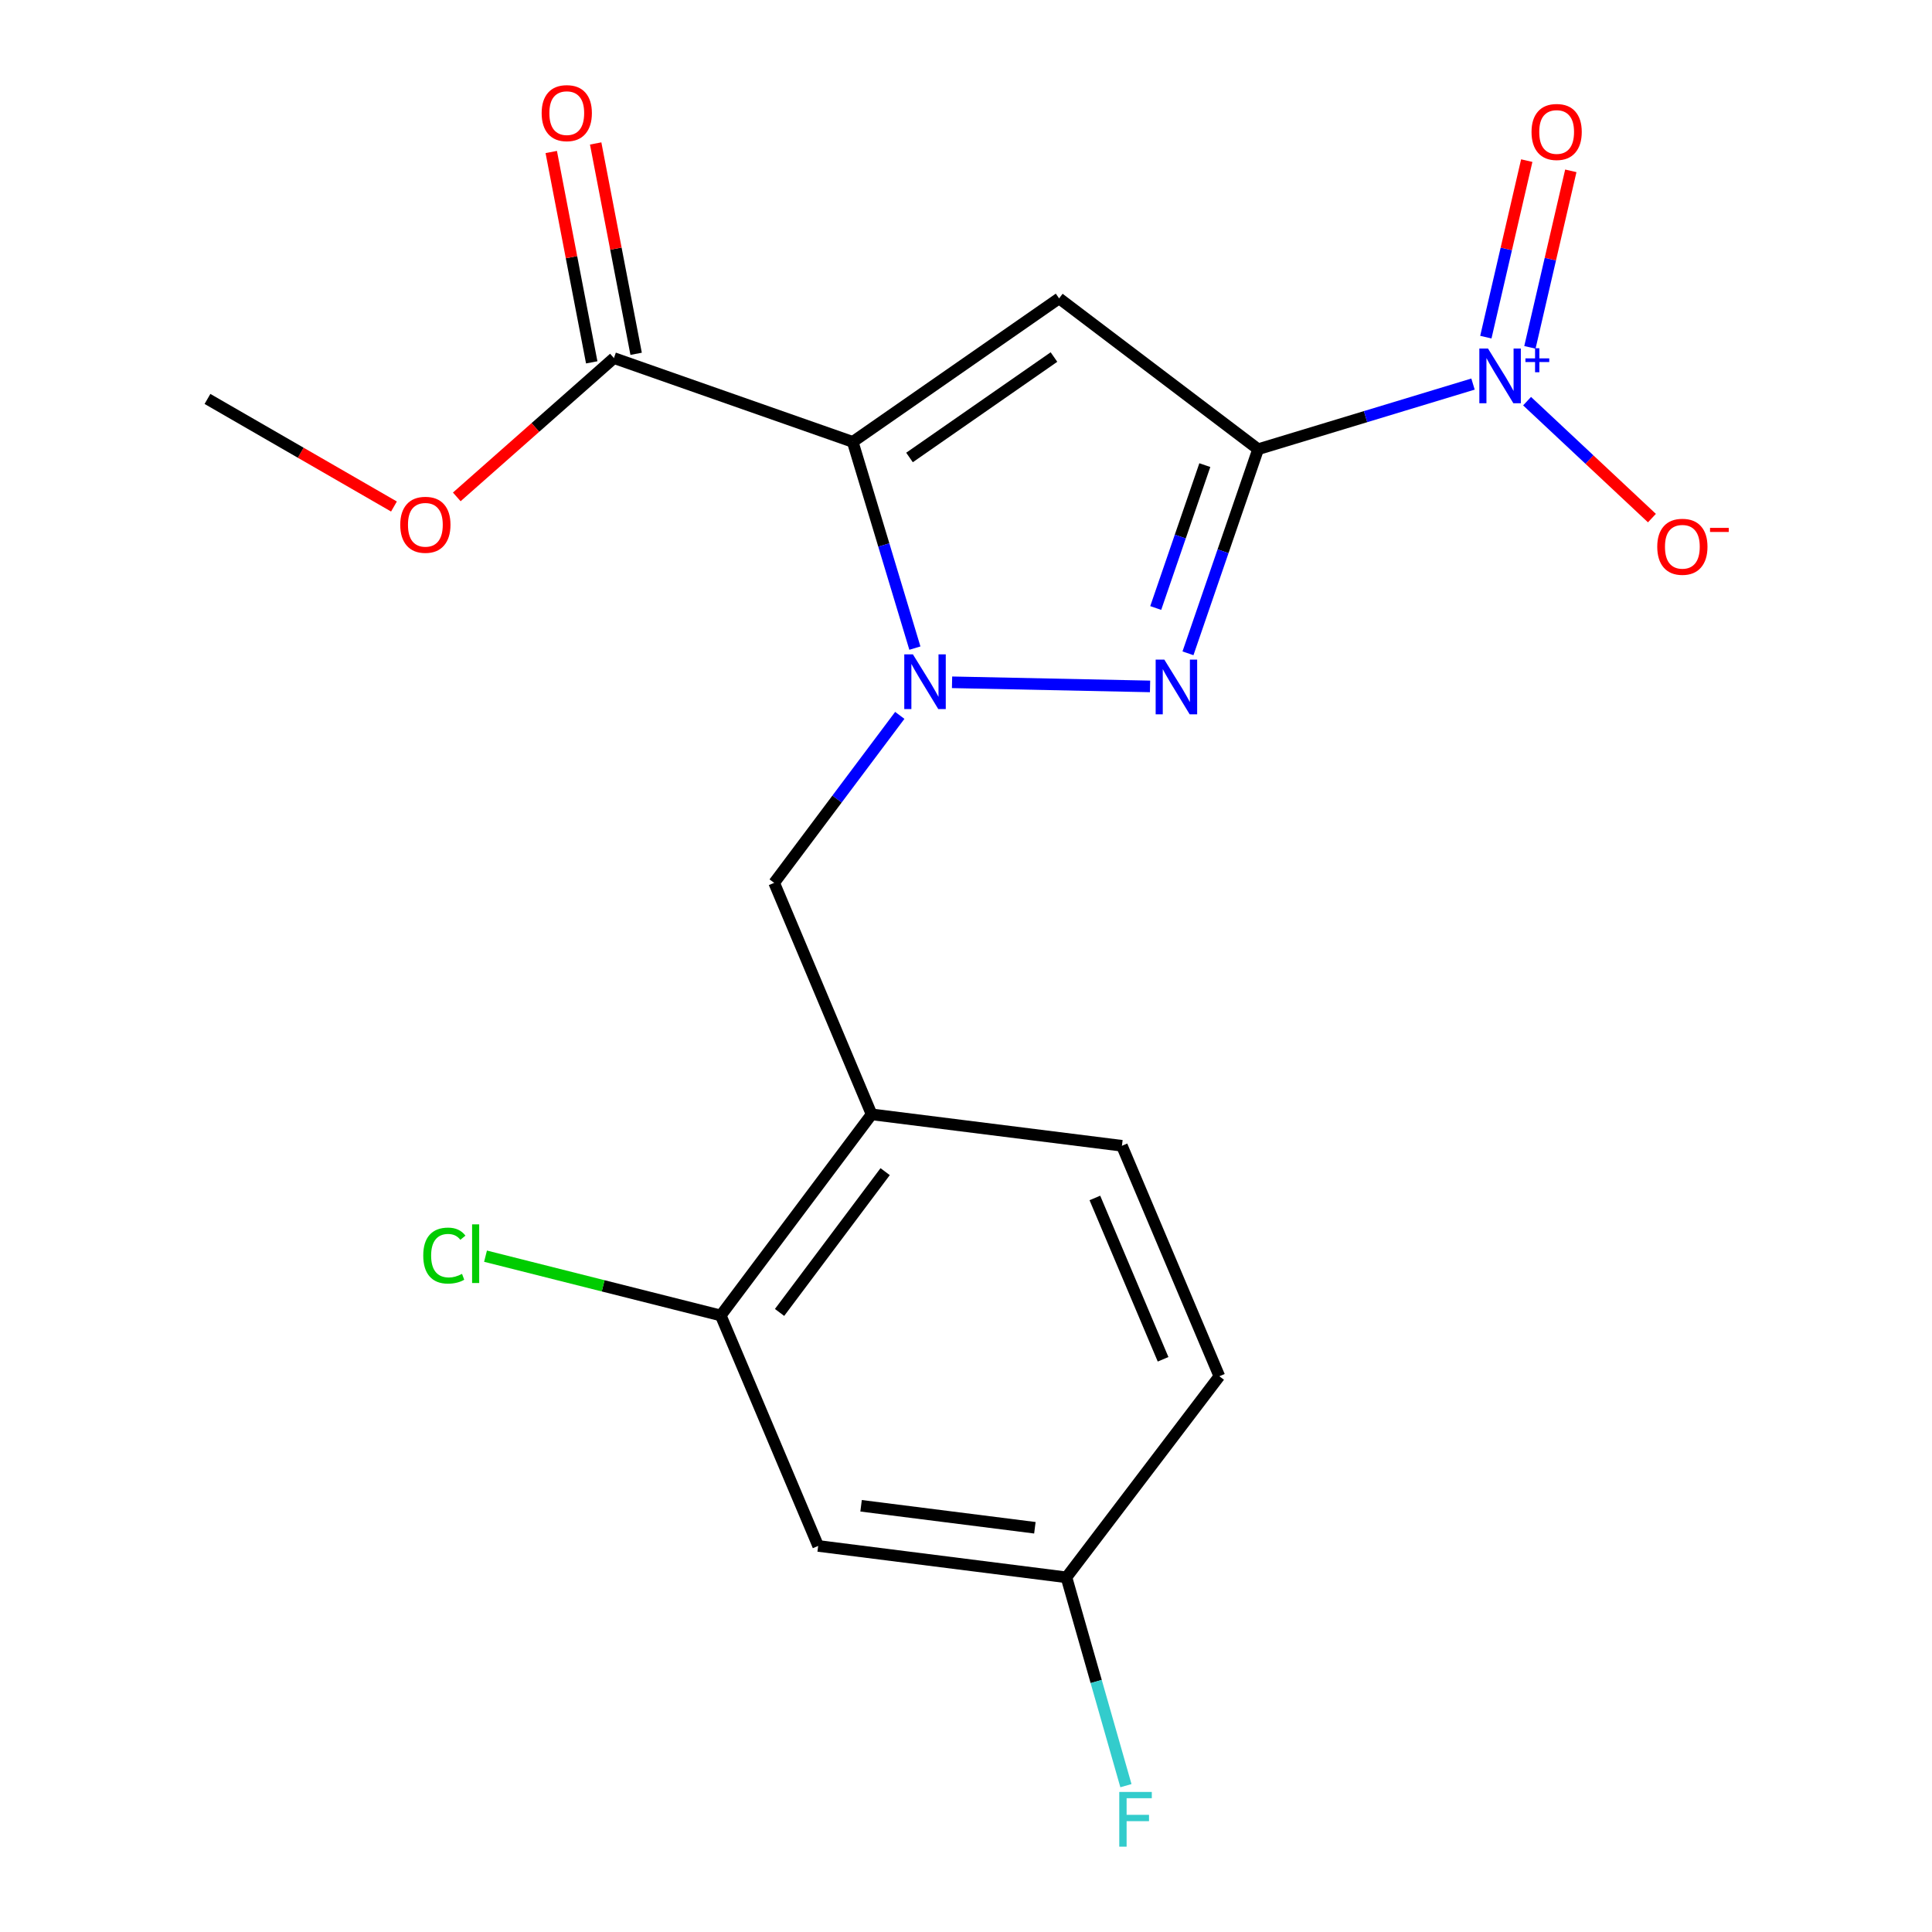 <?xml version='1.0' encoding='iso-8859-1'?>
<svg version='1.1' baseProfile='full'
              xmlns='http://www.w3.org/2000/svg'
                      xmlns:rdkit='http://www.rdkit.org/xml'
                      xmlns:xlink='http://www.w3.org/1999/xlink'
                  xml:space='preserve'
width='1000px' height='1000px' viewBox='0 0 1000 1000'>
<!-- END OF HEADER -->
<rect style='opacity:1.0;fill:#FFFFFF;stroke:none' width='1000' height='1000' x='0' y='0'> </rect>
<path class='bond-2' d='M 651.199,232.509 L 548.192,154.444' style='fill:none;fill-rule:evenodd;stroke:#000000;stroke-width:6px;stroke-linecap:butt;stroke-linejoin:miter;stroke-opacity:1' />
<path class='bond-3' d='M 651.199,232.509 L 633.046,285.332' style='fill:none;fill-rule:evenodd;stroke:#000000;stroke-width:6px;stroke-linecap:butt;stroke-linejoin:miter;stroke-opacity:1' />
<path class='bond-3' d='M 633.046,285.332 L 614.893,338.156' style='fill:none;fill-rule:evenodd;stroke:#0000FF;stroke-width:6px;stroke-linecap:butt;stroke-linejoin:miter;stroke-opacity:1' />
<path class='bond-3' d='M 623.616,240.749 L 610.909,277.725' style='fill:none;fill-rule:evenodd;stroke:#000000;stroke-width:6px;stroke-linecap:butt;stroke-linejoin:miter;stroke-opacity:1' />
<path class='bond-3' d='M 610.909,277.725 L 598.202,314.701' style='fill:none;fill-rule:evenodd;stroke:#0000FF;stroke-width:6px;stroke-linecap:butt;stroke-linejoin:miter;stroke-opacity:1' />
<path class='bond-4' d='M 651.199,232.509 L 706.815,215.653' style='fill:none;fill-rule:evenodd;stroke:#000000;stroke-width:6px;stroke-linecap:butt;stroke-linejoin:miter;stroke-opacity:1' />
<path class='bond-4' d='M 706.815,215.653 L 762.432,198.796' style='fill:none;fill-rule:evenodd;stroke:#0000FF;stroke-width:6px;stroke-linecap:butt;stroke-linejoin:miter;stroke-opacity:1' />
<path class='bond-0' d='M 441.374,228.712 L 548.192,154.444' style='fill:none;fill-rule:evenodd;stroke:#000000;stroke-width:6px;stroke-linecap:butt;stroke-linejoin:miter;stroke-opacity:1' />
<path class='bond-0' d='M 470.759,236.791 L 545.532,184.803' style='fill:none;fill-rule:evenodd;stroke:#000000;stroke-width:6px;stroke-linecap:butt;stroke-linejoin:miter;stroke-opacity:1' />
<path class='bond-5' d='M 441.374,228.712 L 317.768,185.342' style='fill:none;fill-rule:evenodd;stroke:#000000;stroke-width:6px;stroke-linecap:butt;stroke-linejoin:miter;stroke-opacity:1' />
<path class='bond-20' d='M 441.374,228.712 L 457.459,282.087' style='fill:none;fill-rule:evenodd;stroke:#000000;stroke-width:6px;stroke-linecap:butt;stroke-linejoin:miter;stroke-opacity:1' />
<path class='bond-20' d='M 457.459,282.087 L 473.544,335.462' style='fill:none;fill-rule:evenodd;stroke:#0000FF;stroke-width:6px;stroke-linecap:butt;stroke-linejoin:miter;stroke-opacity:1' />
<path class='bond-1' d='M 492.781,353.155 L 595.265,355.285' style='fill:none;fill-rule:evenodd;stroke:#0000FF;stroke-width:6px;stroke-linecap:butt;stroke-linejoin:miter;stroke-opacity:1' />
<path class='bond-6' d='M 465.727,370.277 L 433.219,413.62' style='fill:none;fill-rule:evenodd;stroke:#0000FF;stroke-width:6px;stroke-linecap:butt;stroke-linejoin:miter;stroke-opacity:1' />
<path class='bond-6' d='M 433.219,413.62 L 400.71,456.963' style='fill:none;fill-rule:evenodd;stroke:#000000;stroke-width:6px;stroke-linecap:butt;stroke-linejoin:miter;stroke-opacity:1' />
<path class='bond-9' d='M 790.415,207.637 L 822.726,237.904' style='fill:none;fill-rule:evenodd;stroke:#0000FF;stroke-width:6px;stroke-linecap:butt;stroke-linejoin:miter;stroke-opacity:1' />
<path class='bond-9' d='M 822.726,237.904 L 855.036,268.17' style='fill:none;fill-rule:evenodd;stroke:#FF0000;stroke-width:6px;stroke-linecap:butt;stroke-linejoin:miter;stroke-opacity:1' />
<path class='bond-11' d='M 791.878,179.79 L 802.464,134.106' style='fill:none;fill-rule:evenodd;stroke:#0000FF;stroke-width:6px;stroke-linecap:butt;stroke-linejoin:miter;stroke-opacity:1' />
<path class='bond-11' d='M 802.464,134.106 L 813.05,88.423' style='fill:none;fill-rule:evenodd;stroke:#FF0000;stroke-width:6px;stroke-linecap:butt;stroke-linejoin:miter;stroke-opacity:1' />
<path class='bond-11' d='M 769.074,174.506 L 779.66,128.822' style='fill:none;fill-rule:evenodd;stroke:#0000FF;stroke-width:6px;stroke-linecap:butt;stroke-linejoin:miter;stroke-opacity:1' />
<path class='bond-11' d='M 779.66,128.822 L 790.246,83.139' style='fill:none;fill-rule:evenodd;stroke:#FF0000;stroke-width:6px;stroke-linecap:butt;stroke-linejoin:miter;stroke-opacity:1' />
<path class='bond-12' d='M 329.261,183.131 L 318.788,128.691' style='fill:none;fill-rule:evenodd;stroke:#000000;stroke-width:6px;stroke-linecap:butt;stroke-linejoin:miter;stroke-opacity:1' />
<path class='bond-12' d='M 318.788,128.691 L 308.314,74.251' style='fill:none;fill-rule:evenodd;stroke:#FF0000;stroke-width:6px;stroke-linecap:butt;stroke-linejoin:miter;stroke-opacity:1' />
<path class='bond-12' d='M 306.275,187.554 L 295.801,133.114' style='fill:none;fill-rule:evenodd;stroke:#000000;stroke-width:6px;stroke-linecap:butt;stroke-linejoin:miter;stroke-opacity:1' />
<path class='bond-12' d='M 295.801,133.114 L 285.327,78.674' style='fill:none;fill-rule:evenodd;stroke:#FF0000;stroke-width:6px;stroke-linecap:butt;stroke-linejoin:miter;stroke-opacity:1' />
<path class='bond-16' d='M 317.768,185.342 L 277.097,221.266' style='fill:none;fill-rule:evenodd;stroke:#000000;stroke-width:6px;stroke-linecap:butt;stroke-linejoin:miter;stroke-opacity:1' />
<path class='bond-16' d='M 277.097,221.266 L 236.427,257.19' style='fill:none;fill-rule:evenodd;stroke:#FF0000;stroke-width:6px;stroke-linecap:butt;stroke-linejoin:miter;stroke-opacity:1' />
<path class='bond-7' d='M 400.71,456.963 L 451.141,576.785' style='fill:none;fill-rule:evenodd;stroke:#000000;stroke-width:6px;stroke-linecap:butt;stroke-linejoin:miter;stroke-opacity:1' />
<path class='bond-8' d='M 451.141,576.785 L 373.063,680.885' style='fill:none;fill-rule:evenodd;stroke:#000000;stroke-width:6px;stroke-linecap:butt;stroke-linejoin:miter;stroke-opacity:1' />
<path class='bond-8' d='M 458.155,606.445 L 403.5,679.315' style='fill:none;fill-rule:evenodd;stroke:#000000;stroke-width:6px;stroke-linecap:butt;stroke-linejoin:miter;stroke-opacity:1' />
<path class='bond-13' d='M 451.141,576.785 L 580.703,593.054' style='fill:none;fill-rule:evenodd;stroke:#000000;stroke-width:6px;stroke-linecap:butt;stroke-linejoin:miter;stroke-opacity:1' />
<path class='bond-10' d='M 373.063,680.885 L 423.48,800.173' style='fill:none;fill-rule:evenodd;stroke:#000000;stroke-width:6px;stroke-linecap:butt;stroke-linejoin:miter;stroke-opacity:1' />
<path class='bond-15' d='M 373.063,680.885 L 312.183,665.54' style='fill:none;fill-rule:evenodd;stroke:#000000;stroke-width:6px;stroke-linecap:butt;stroke-linejoin:miter;stroke-opacity:1' />
<path class='bond-15' d='M 312.183,665.54 L 251.304,650.195' style='fill:none;fill-rule:evenodd;stroke:#00CC00;stroke-width:6px;stroke-linecap:butt;stroke-linejoin:miter;stroke-opacity:1' />
<path class='bond-21' d='M 423.48,800.173 L 551.989,816.429' style='fill:none;fill-rule:evenodd;stroke:#000000;stroke-width:6px;stroke-linecap:butt;stroke-linejoin:miter;stroke-opacity:1' />
<path class='bond-21' d='M 445.694,779.389 L 535.65,790.768' style='fill:none;fill-rule:evenodd;stroke:#000000;stroke-width:6px;stroke-linecap:butt;stroke-linejoin:miter;stroke-opacity:1' />
<path class='bond-17' d='M 580.703,593.054 L 631.133,712.342' style='fill:none;fill-rule:evenodd;stroke:#000000;stroke-width:6px;stroke-linecap:butt;stroke-linejoin:miter;stroke-opacity:1' />
<path class='bond-17' d='M 566.707,620.062 L 602.008,703.564' style='fill:none;fill-rule:evenodd;stroke:#000000;stroke-width:6px;stroke-linecap:butt;stroke-linejoin:miter;stroke-opacity:1' />
<path class='bond-14' d='M 551.989,816.429 L 631.133,712.342' style='fill:none;fill-rule:evenodd;stroke:#000000;stroke-width:6px;stroke-linecap:butt;stroke-linejoin:miter;stroke-opacity:1' />
<path class='bond-18' d='M 551.989,816.429 L 567.383,870.343' style='fill:none;fill-rule:evenodd;stroke:#000000;stroke-width:6px;stroke-linecap:butt;stroke-linejoin:miter;stroke-opacity:1' />
<path class='bond-18' d='M 567.383,870.343 L 582.778,924.257' style='fill:none;fill-rule:evenodd;stroke:#33CCCC;stroke-width:6px;stroke-linecap:butt;stroke-linejoin:miter;stroke-opacity:1' />
<path class='bond-19' d='M 203.916,262.171 L 155.65,234.329' style='fill:none;fill-rule:evenodd;stroke:#FF0000;stroke-width:6px;stroke-linecap:butt;stroke-linejoin:miter;stroke-opacity:1' />
<path class='bond-19' d='M 155.65,234.329 L 107.385,206.487' style='fill:none;fill-rule:evenodd;stroke:#000000;stroke-width:6px;stroke-linecap:butt;stroke-linejoin:miter;stroke-opacity:1' />
<path  class='atom-2' d='M 472.528 338.704
L 481.808 353.704
Q 482.728 355.184, 484.208 357.864
Q 485.688 360.544, 485.768 360.704
L 485.768 338.704
L 489.528 338.704
L 489.528 367.024
L 485.648 367.024
L 475.688 350.624
Q 474.528 348.704, 473.288 346.504
Q 472.088 344.304, 471.728 343.624
L 471.728 367.024
L 468.048 367.024
L 468.048 338.704
L 472.528 338.704
' fill='#0000FF'/>
<path  class='atom-4' d='M 602.649 341.409
L 611.929 356.409
Q 612.849 357.889, 614.329 360.569
Q 615.809 363.249, 615.889 363.409
L 615.889 341.409
L 619.649 341.409
L 619.649 369.729
L 615.769 369.729
L 605.809 353.329
Q 604.649 351.409, 603.409 349.209
Q 602.209 347.009, 601.849 346.329
L 601.849 369.729
L 598.169 369.729
L 598.169 341.409
L 602.649 341.409
' fill='#0000FF'/>
<path  class='atom-5' d='M 770.183 180.39
L 779.463 195.39
Q 780.383 196.87, 781.863 199.55
Q 783.343 202.23, 783.423 202.39
L 783.423 180.39
L 787.183 180.39
L 787.183 208.71
L 783.303 208.71
L 773.343 192.31
Q 772.183 190.39, 770.943 188.19
Q 769.743 185.99, 769.383 185.31
L 769.383 208.71
L 765.703 208.71
L 765.703 180.39
L 770.183 180.39
' fill='#0000FF'/>
<path  class='atom-5' d='M 789.559 185.494
L 794.549 185.494
L 794.549 180.241
L 796.767 180.241
L 796.767 185.494
L 801.888 185.494
L 801.888 187.395
L 796.767 187.395
L 796.767 192.675
L 794.549 192.675
L 794.549 187.395
L 789.559 187.395
L 789.559 185.494
' fill='#0000FF'/>
<path  class='atom-10' d='M 857.79 283.007
Q 857.79 276.207, 861.15 272.407
Q 864.51 268.607, 870.79 268.607
Q 877.07 268.607, 880.43 272.407
Q 883.79 276.207, 883.79 283.007
Q 883.79 289.887, 880.39 293.807
Q 876.99 297.687, 870.79 297.687
Q 864.55 297.687, 861.15 293.807
Q 857.79 289.927, 857.79 283.007
M 870.79 294.487
Q 875.11 294.487, 877.43 291.607
Q 879.79 288.687, 879.79 283.007
Q 879.79 277.447, 877.43 274.647
Q 875.11 271.807, 870.79 271.807
Q 866.47 271.807, 864.11 274.607
Q 861.79 277.407, 861.79 283.007
Q 861.79 288.727, 864.11 291.607
Q 866.47 294.487, 870.79 294.487
' fill='#FF0000'/>
<path  class='atom-10' d='M 885.11 273.229
L 894.798 273.229
L 894.798 275.341
L 885.11 275.341
L 885.11 273.229
' fill='#FF0000'/>
<path  class='atom-12' d='M 792.716 68.306
Q 792.716 61.506, 796.076 57.706
Q 799.436 53.906, 805.716 53.906
Q 811.996 53.906, 815.356 57.706
Q 818.716 61.506, 818.716 68.306
Q 818.716 75.186, 815.316 79.106
Q 811.916 82.986, 805.716 82.986
Q 799.476 82.986, 796.076 79.106
Q 792.716 75.226, 792.716 68.306
M 805.716 79.786
Q 810.036 79.786, 812.356 76.906
Q 814.716 73.986, 814.716 68.306
Q 814.716 62.746, 812.356 59.946
Q 810.036 57.106, 805.716 57.106
Q 801.396 57.106, 799.036 59.906
Q 796.716 62.706, 796.716 68.306
Q 796.716 74.026, 799.036 76.906
Q 801.396 79.786, 805.716 79.786
' fill='#FF0000'/>
<path  class='atom-13' d='M 280.359 58.552
Q 280.359 51.752, 283.719 47.952
Q 287.079 44.152, 293.359 44.152
Q 299.639 44.152, 302.999 47.952
Q 306.359 51.752, 306.359 58.552
Q 306.359 65.432, 302.959 69.352
Q 299.559 73.232, 293.359 73.232
Q 287.119 73.232, 283.719 69.352
Q 280.359 65.472, 280.359 58.552
M 293.359 70.032
Q 297.679 70.032, 299.999 67.152
Q 302.359 64.232, 302.359 58.552
Q 302.359 52.992, 299.999 50.192
Q 297.679 47.352, 293.359 47.352
Q 289.039 47.352, 286.679 50.152
Q 284.359 52.952, 284.359 58.552
Q 284.359 64.272, 286.679 67.152
Q 289.039 70.032, 293.359 70.032
' fill='#FF0000'/>
<path  class='atom-16' d='M 219.073 649.887
Q 219.073 642.847, 222.353 639.167
Q 225.673 635.447, 231.953 635.447
Q 237.793 635.447, 240.913 639.567
L 238.273 641.727
Q 235.993 638.727, 231.953 638.727
Q 227.673 638.727, 225.393 641.607
Q 223.153 644.447, 223.153 649.887
Q 223.153 655.487, 225.473 658.367
Q 227.833 661.247, 232.393 661.247
Q 235.513 661.247, 239.153 659.367
L 240.273 662.367
Q 238.793 663.327, 236.553 663.887
Q 234.313 664.447, 231.833 664.447
Q 225.673 664.447, 222.353 660.687
Q 219.073 656.927, 219.073 649.887
' fill='#00CC00'/>
<path  class='atom-16' d='M 244.353 633.727
L 248.033 633.727
L 248.033 664.087
L 244.353 664.087
L 244.353 633.727
' fill='#00CC00'/>
<path  class='atom-17' d='M 207.171 271.628
Q 207.171 264.828, 210.531 261.028
Q 213.891 257.228, 220.171 257.228
Q 226.451 257.228, 229.811 261.028
Q 233.171 264.828, 233.171 271.628
Q 233.171 278.508, 229.771 282.428
Q 226.371 286.308, 220.171 286.308
Q 213.931 286.308, 210.531 282.428
Q 207.171 278.548, 207.171 271.628
M 220.171 283.108
Q 224.491 283.108, 226.811 280.228
Q 229.171 277.308, 229.171 271.628
Q 229.171 266.068, 226.811 263.268
Q 224.491 260.428, 220.171 260.428
Q 215.851 260.428, 213.491 263.228
Q 211.171 266.028, 211.171 271.628
Q 211.171 277.348, 213.491 280.228
Q 215.851 283.108, 220.171 283.108
' fill='#FF0000'/>
<path  class='atom-19' d='M 579.331 927.513
L 596.171 927.513
L 596.171 930.753
L 583.131 930.753
L 583.131 939.353
L 594.731 939.353
L 594.731 942.633
L 583.131 942.633
L 583.131 955.833
L 579.331 955.833
L 579.331 927.513
' fill='#33CCCC'/>
</svg>
